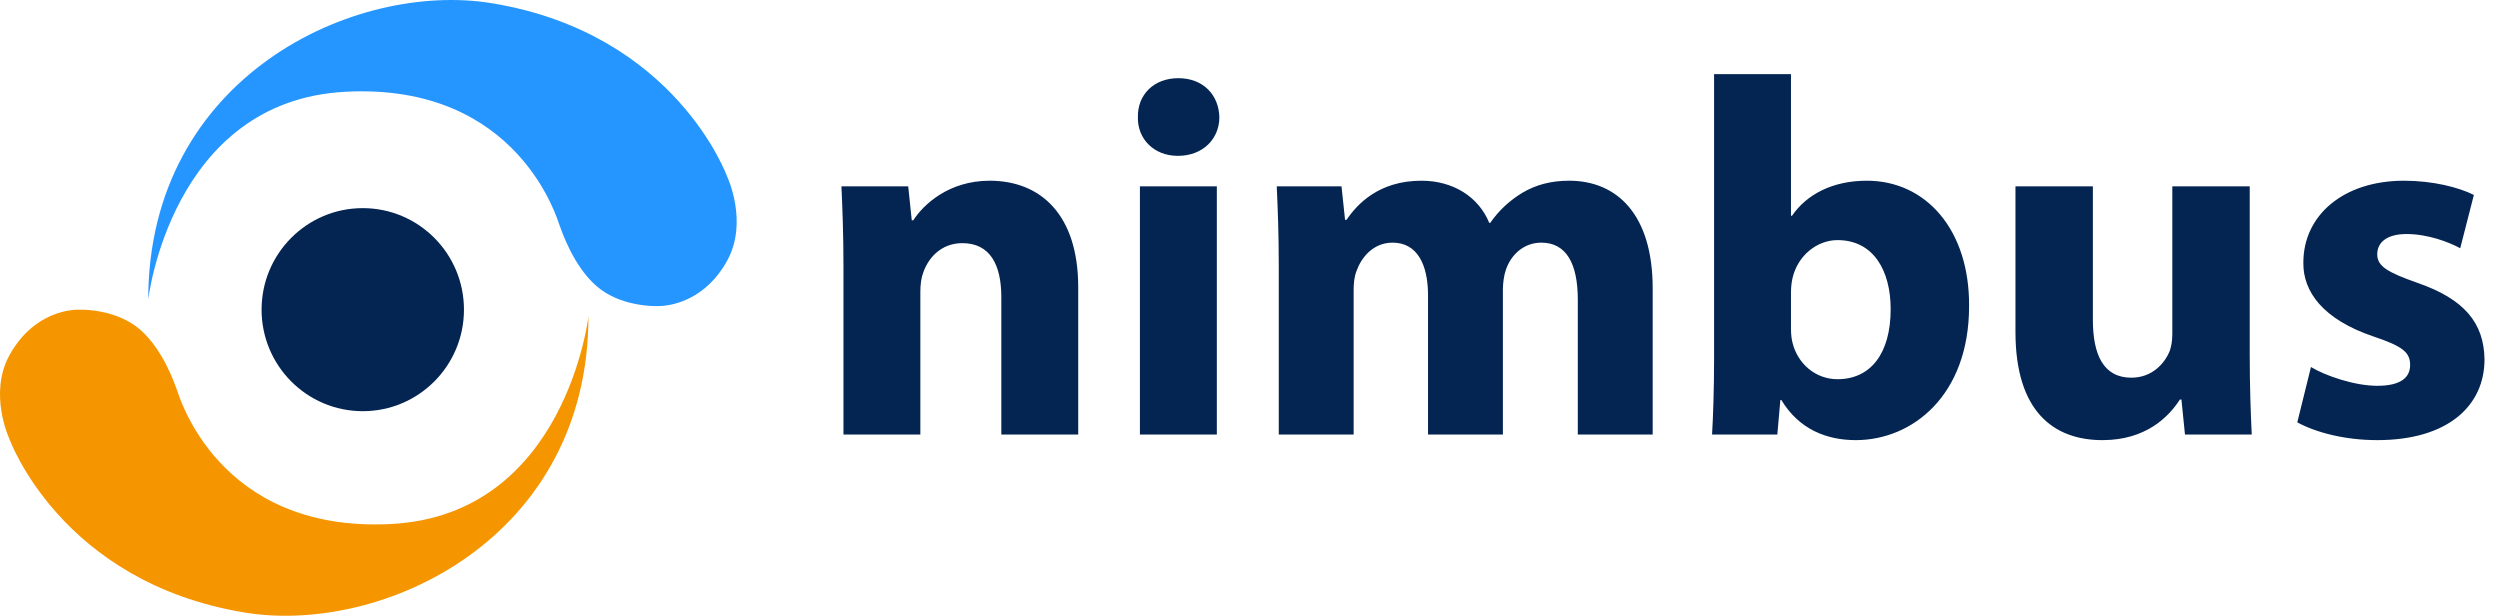 <svg width="203" height="50" viewBox="0 0 203 50" fill="none" xmlns="http://www.w3.org/2000/svg">
<g clip-path="url(#clip0_899_245)">
<path d="M29.457 33.388C33.995 33.388 37.674 29.697 37.674 25.144C37.674 20.591 33.995 16.9 29.457 16.9C24.919 16.9 21.24 20.591 21.24 25.144C21.24 29.697 24.919 33.388 29.457 33.388Z" fill="#042552"/>
<path d="M39.924 0.259C54.914 2.711 59.061 14.378 59.061 14.378C59.061 14.378 60.766 18.005 59.061 21.138C57.357 24.271 54.726 24.739 53.928 24.828C53.129 24.917 50.334 24.89 48.425 23.22C46.515 21.551 45.595 18.701 45.46 18.364C45.324 18.026 42.185 6.699 28.035 7.452C13.885 8.205 12.037 24.32 12.037 24.32C12.037 6.23 28.784 -1.564 39.924 0.259Z" fill="#2596FF"/>
<path d="M19.895 49.742C4.905 47.289 0.757 35.622 0.757 35.622C0.757 35.622 -0.947 31.995 0.757 28.862C2.462 25.729 5.092 25.261 5.891 25.172C6.689 25.083 9.484 25.11 11.394 26.78C13.303 28.449 14.224 31.299 14.359 31.637C14.495 31.974 17.634 43.3 31.784 42.548C45.934 41.795 47.782 25.68 47.782 25.68C47.782 43.77 31.035 51.564 19.895 49.742Z" fill="#F59500"/>
<path d="M68.489 35.285H74.733V23.66C74.733 23.083 74.816 22.506 74.98 22.094C75.391 20.94 76.418 19.744 78.144 19.744C80.403 19.744 81.307 21.517 81.307 24.114V35.285H87.552V23.331C87.552 17.395 84.471 14.674 80.362 14.674C77.034 14.674 74.98 16.612 74.158 17.89H74.035L73.747 15.128H68.324C68.406 16.9 68.489 19.044 68.489 21.558V35.285ZM98.807 35.285V15.128H92.562V35.285H98.807ZM95.684 6.348C93.671 6.348 92.356 7.708 92.397 9.522C92.356 11.253 93.671 12.655 95.643 12.655C97.697 12.655 99.012 11.253 99.012 9.522C98.971 7.708 97.697 6.348 95.684 6.348ZM103.836 35.285H109.916V23.537C109.916 23.042 109.958 22.465 110.163 21.97C110.533 20.94 111.478 19.703 113.08 19.703C115.052 19.703 115.956 21.434 115.956 23.99V35.285H122.036V23.495C122.036 23.001 122.119 22.341 122.283 21.888C122.694 20.692 123.721 19.703 125.159 19.703C127.172 19.703 128.117 21.393 128.117 24.32V35.285H134.198V23.413C134.198 17.395 131.281 14.674 127.419 14.674C125.939 14.674 124.707 15.004 123.598 15.664C122.653 16.241 121.749 17.024 121.009 18.096H120.927C120.064 15.993 118.01 14.674 115.422 14.674C111.971 14.674 110.204 16.57 109.341 17.848H109.218L108.93 15.128H103.672C103.754 16.9 103.836 19.044 103.836 21.558V35.285ZM139.183 29.266C139.183 31.533 139.101 33.965 139.019 35.285H144.319L144.565 32.481H144.647C146.085 34.872 148.345 35.738 150.687 35.738C155.288 35.738 159.89 32.111 159.89 24.856C159.931 18.673 156.398 14.674 151.591 14.674C148.797 14.674 146.702 15.787 145.51 17.519H145.428V6.018H139.183V29.266ZM145.428 23.743C145.428 23.331 145.469 22.96 145.551 22.589C145.962 20.775 147.523 19.497 149.208 19.497C152.125 19.497 153.522 21.97 153.522 25.103C153.522 28.73 151.878 30.791 149.208 30.791C147.4 30.791 145.962 29.514 145.551 27.824C145.469 27.494 145.428 27.123 145.428 26.711V23.743ZM182.842 35.285C182.76 33.594 182.678 31.451 182.678 28.813V15.128H176.392V27.123C176.392 27.7 176.31 28.112 176.187 28.483C175.776 29.514 174.749 30.668 173.064 30.668C170.804 30.668 169.942 28.813 169.942 25.969V15.128H163.656V26.958C163.656 33.347 166.696 35.738 170.722 35.738C174.256 35.738 176.104 33.842 177.008 32.44H177.132L177.419 35.285H182.842ZM186.54 34.295C188.061 35.12 190.402 35.738 193.032 35.738C198.784 35.738 201.742 32.935 201.742 29.184C201.701 26.216 200.098 24.279 196.277 22.96C193.812 22.094 193.032 21.599 193.032 20.651C193.032 19.621 193.895 19.003 195.415 19.003C197.14 19.003 198.866 19.662 199.77 20.157L200.879 15.829C199.646 15.21 197.551 14.674 195.209 14.674C190.238 14.674 187.033 17.519 187.033 21.311C186.992 23.66 188.595 25.927 192.744 27.329C195.086 28.112 195.702 28.607 195.702 29.637C195.702 30.668 194.922 31.327 193.032 31.327C191.183 31.327 188.8 30.503 187.65 29.802L186.54 34.295Z" fill="#042552"/>
</g>
<defs>
<clipPath id="clip0_899_245">
<rect width="203" height="50" fill="white"/>
</clipPath>
</defs>
</svg>
